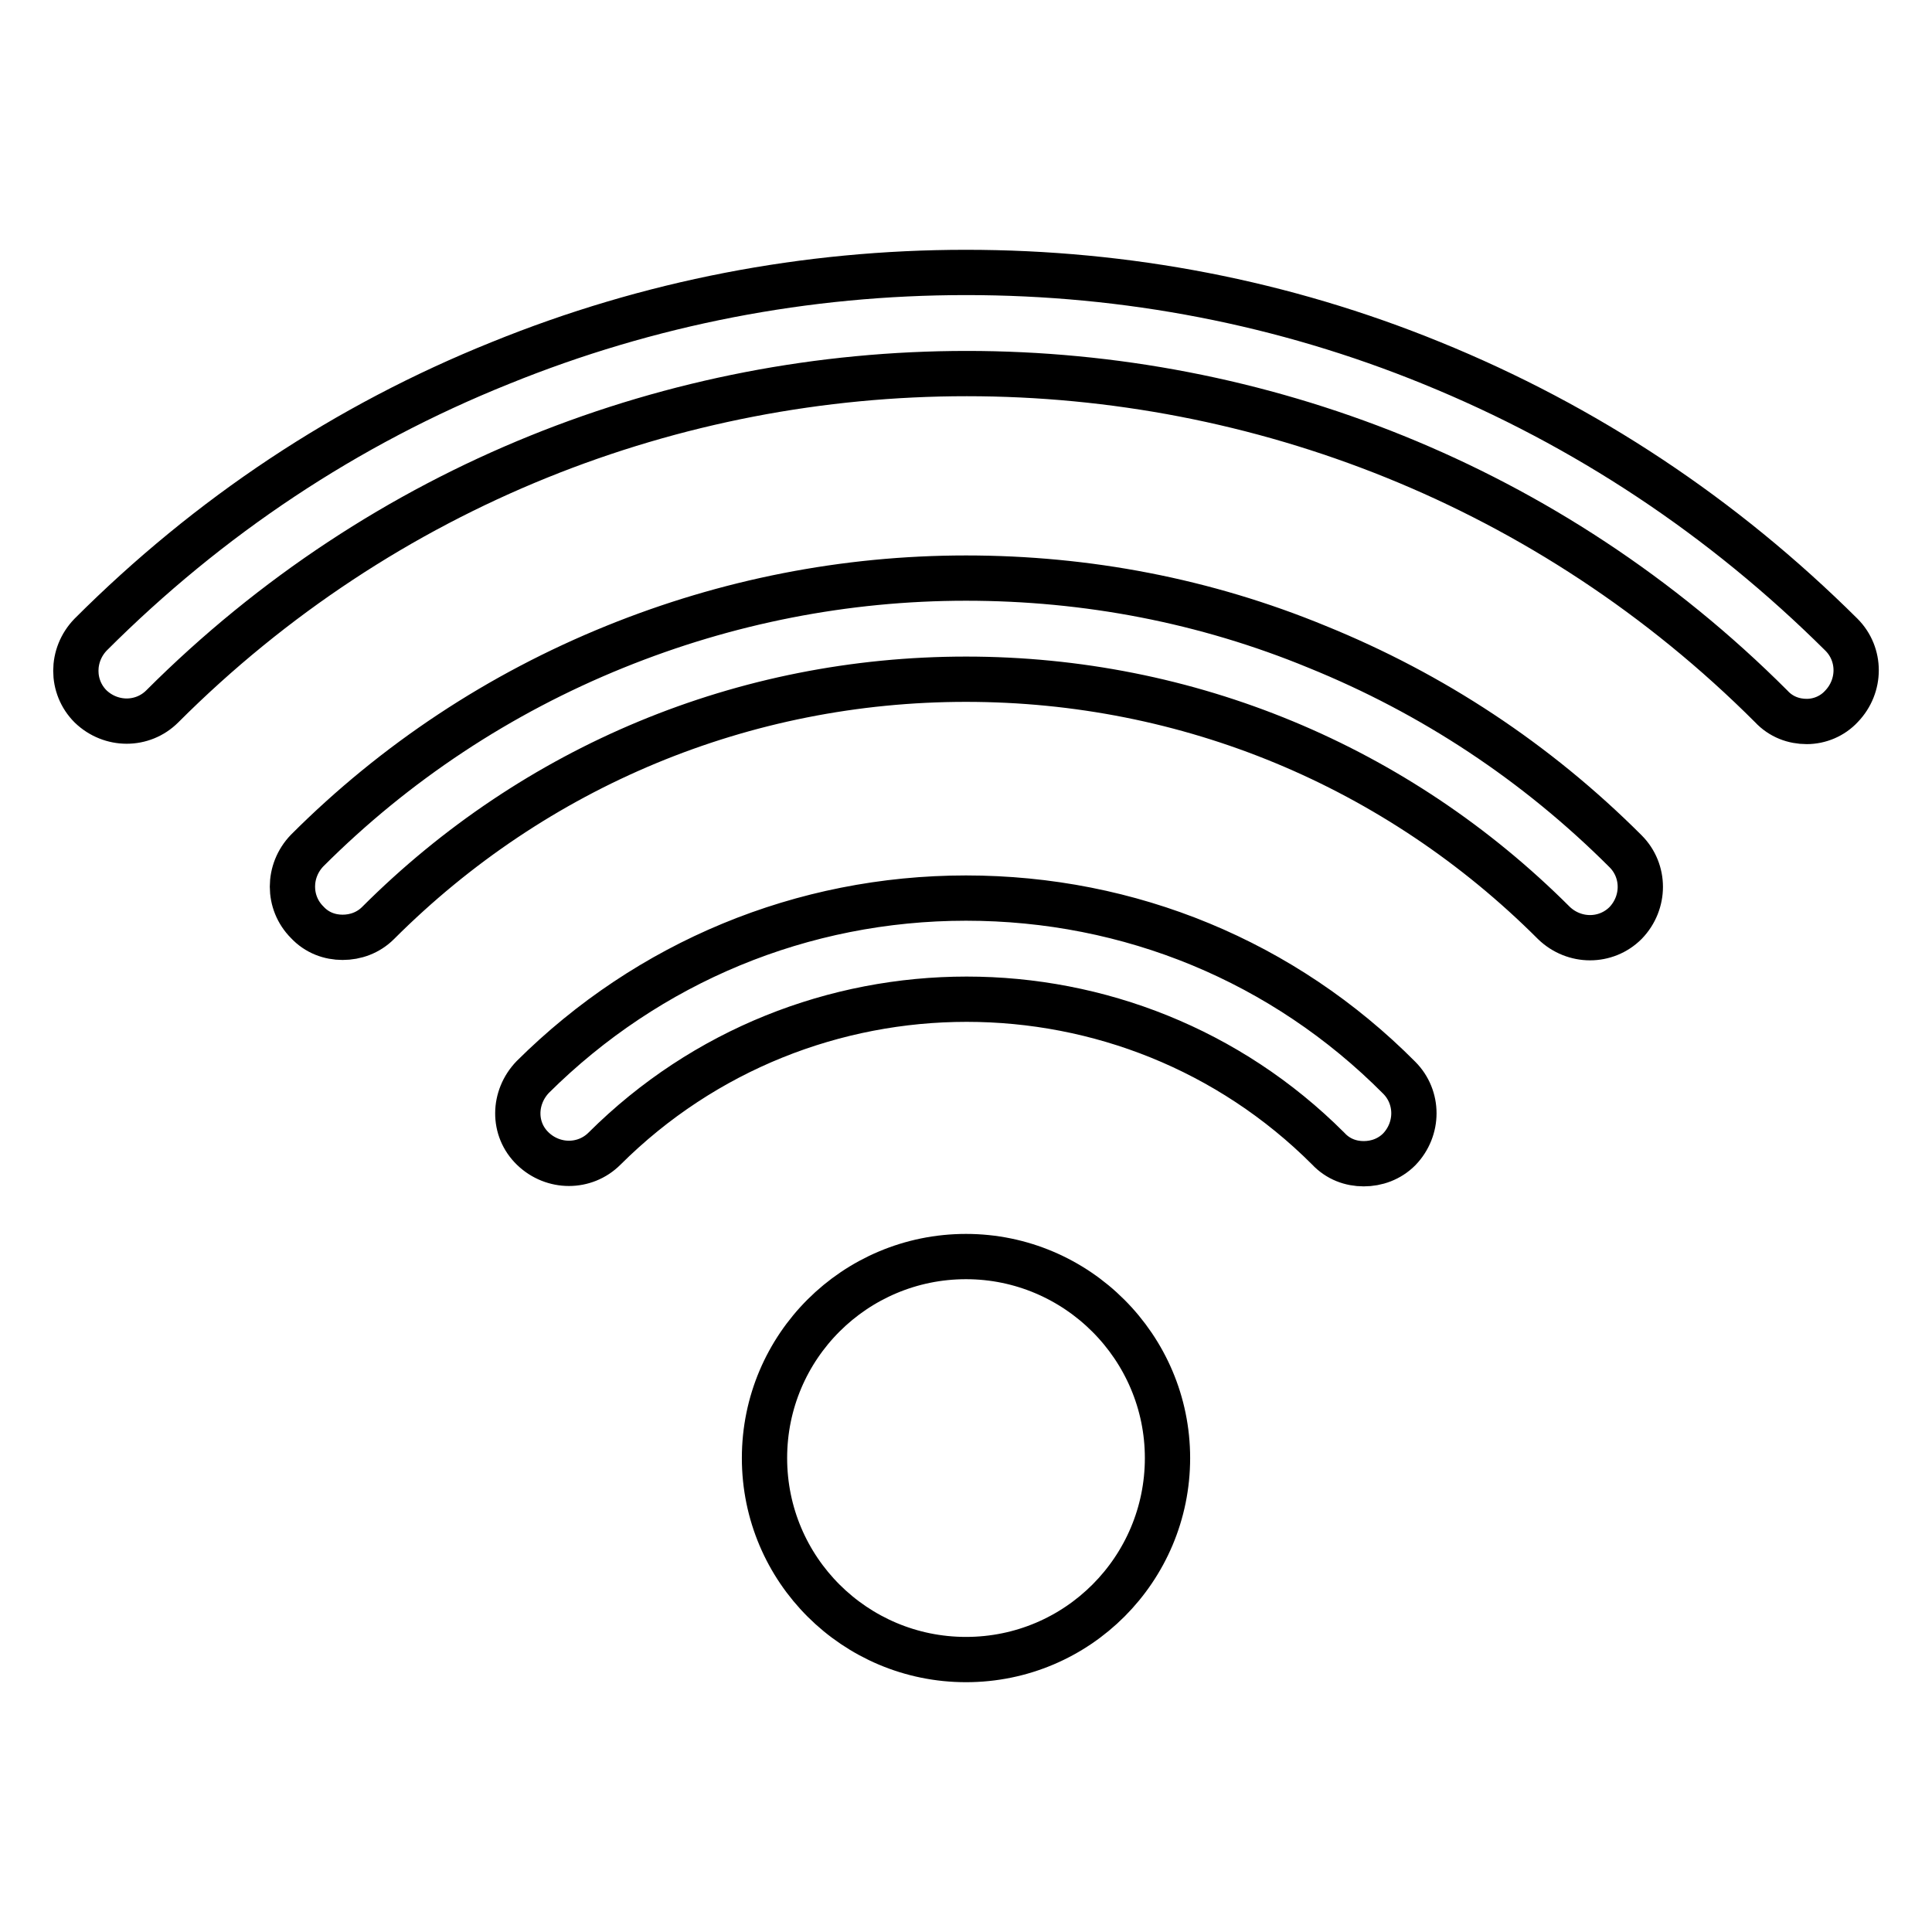 <?xml version="1.0" encoding="utf-8"?>
<!-- Svg Vector Icons : http://www.onlinewebfonts.com/icon -->
<!DOCTYPE svg PUBLIC "-//W3C//DTD SVG 1.1//EN" "http://www.w3.org/Graphics/SVG/1.1/DTD/svg11.dtd">
<svg version="1.1" xmlns="http://www.w3.org/2000/svg" xmlns:xlink="http://www.w3.org/1999/xlink" x="0px" y="0px" viewBox="0 0 256 256" enable-background="new 0 0 256 256" xml:space="preserve">
<g> <path stroke-width="6" fill-opacity="0" stroke="#000000"  d="M101.3,193.2c0,14.8,12,26.7,26.7,26.7c14.8,0,26.7-12,26.7-26.7s-12-26.7-26.7-26.7 C113.3,166.5,101.3,178.4,101.3,193.2z M180.7,154.2c-1.7,0-3.4-0.6-4.7-2c-26.4-26.4-69.4-26.4-95.9,0c-2.6,2.6-6.8,2.6-9.5,0 s-2.6-6.8,0-9.5C85.9,127.5,106.3,119,128,119c21.7,0,42.1,8.4,57.4,23.8c2.6,2.6,2.6,6.8,0,9.5 C184.1,153.6,182.4,154.2,180.7,154.2z M45.4,124.2c-1.7,0-3.4-0.6-4.7-2c-2.6-2.6-2.6-6.8,0-9.5C52.4,101,66.2,91.9,81.5,85.7 c14.8-6,30.5-9.1,46.5-9.1s31.7,3,46.5,9.1c15.3,6.2,29.1,15.3,40.9,27.1c2.6,2.6,2.6,6.8,0,9.5c-2.6,2.6-6.8,2.6-9.5,0 C185.1,101.5,157.4,90,128,90c-29.4,0-57.1,11.5-77.9,32.3C48.8,123.6,47.1,124.2,45.4,124.2L45.4,124.2z M239.4,95.6 c-1.7,0-3.4-0.6-4.7-2c-58.8-58.8-154.4-58.8-213.2,0c-2.6,2.6-6.8,2.6-9.5,0c-2.6-2.6-2.6-6.8,0-9.5c15.7-15.7,33.9-27.8,54.3-36 c19.7-8,40.5-12,61.7-12c21.3,0,42.1,4,61.7,12c20.4,8.3,38.6,20.4,54.3,36c2.6,2.6,2.6,6.8,0,9.5 C242.8,94.9,241.1,95.6,239.4,95.6L239.4,95.6z"/></g>
</svg>